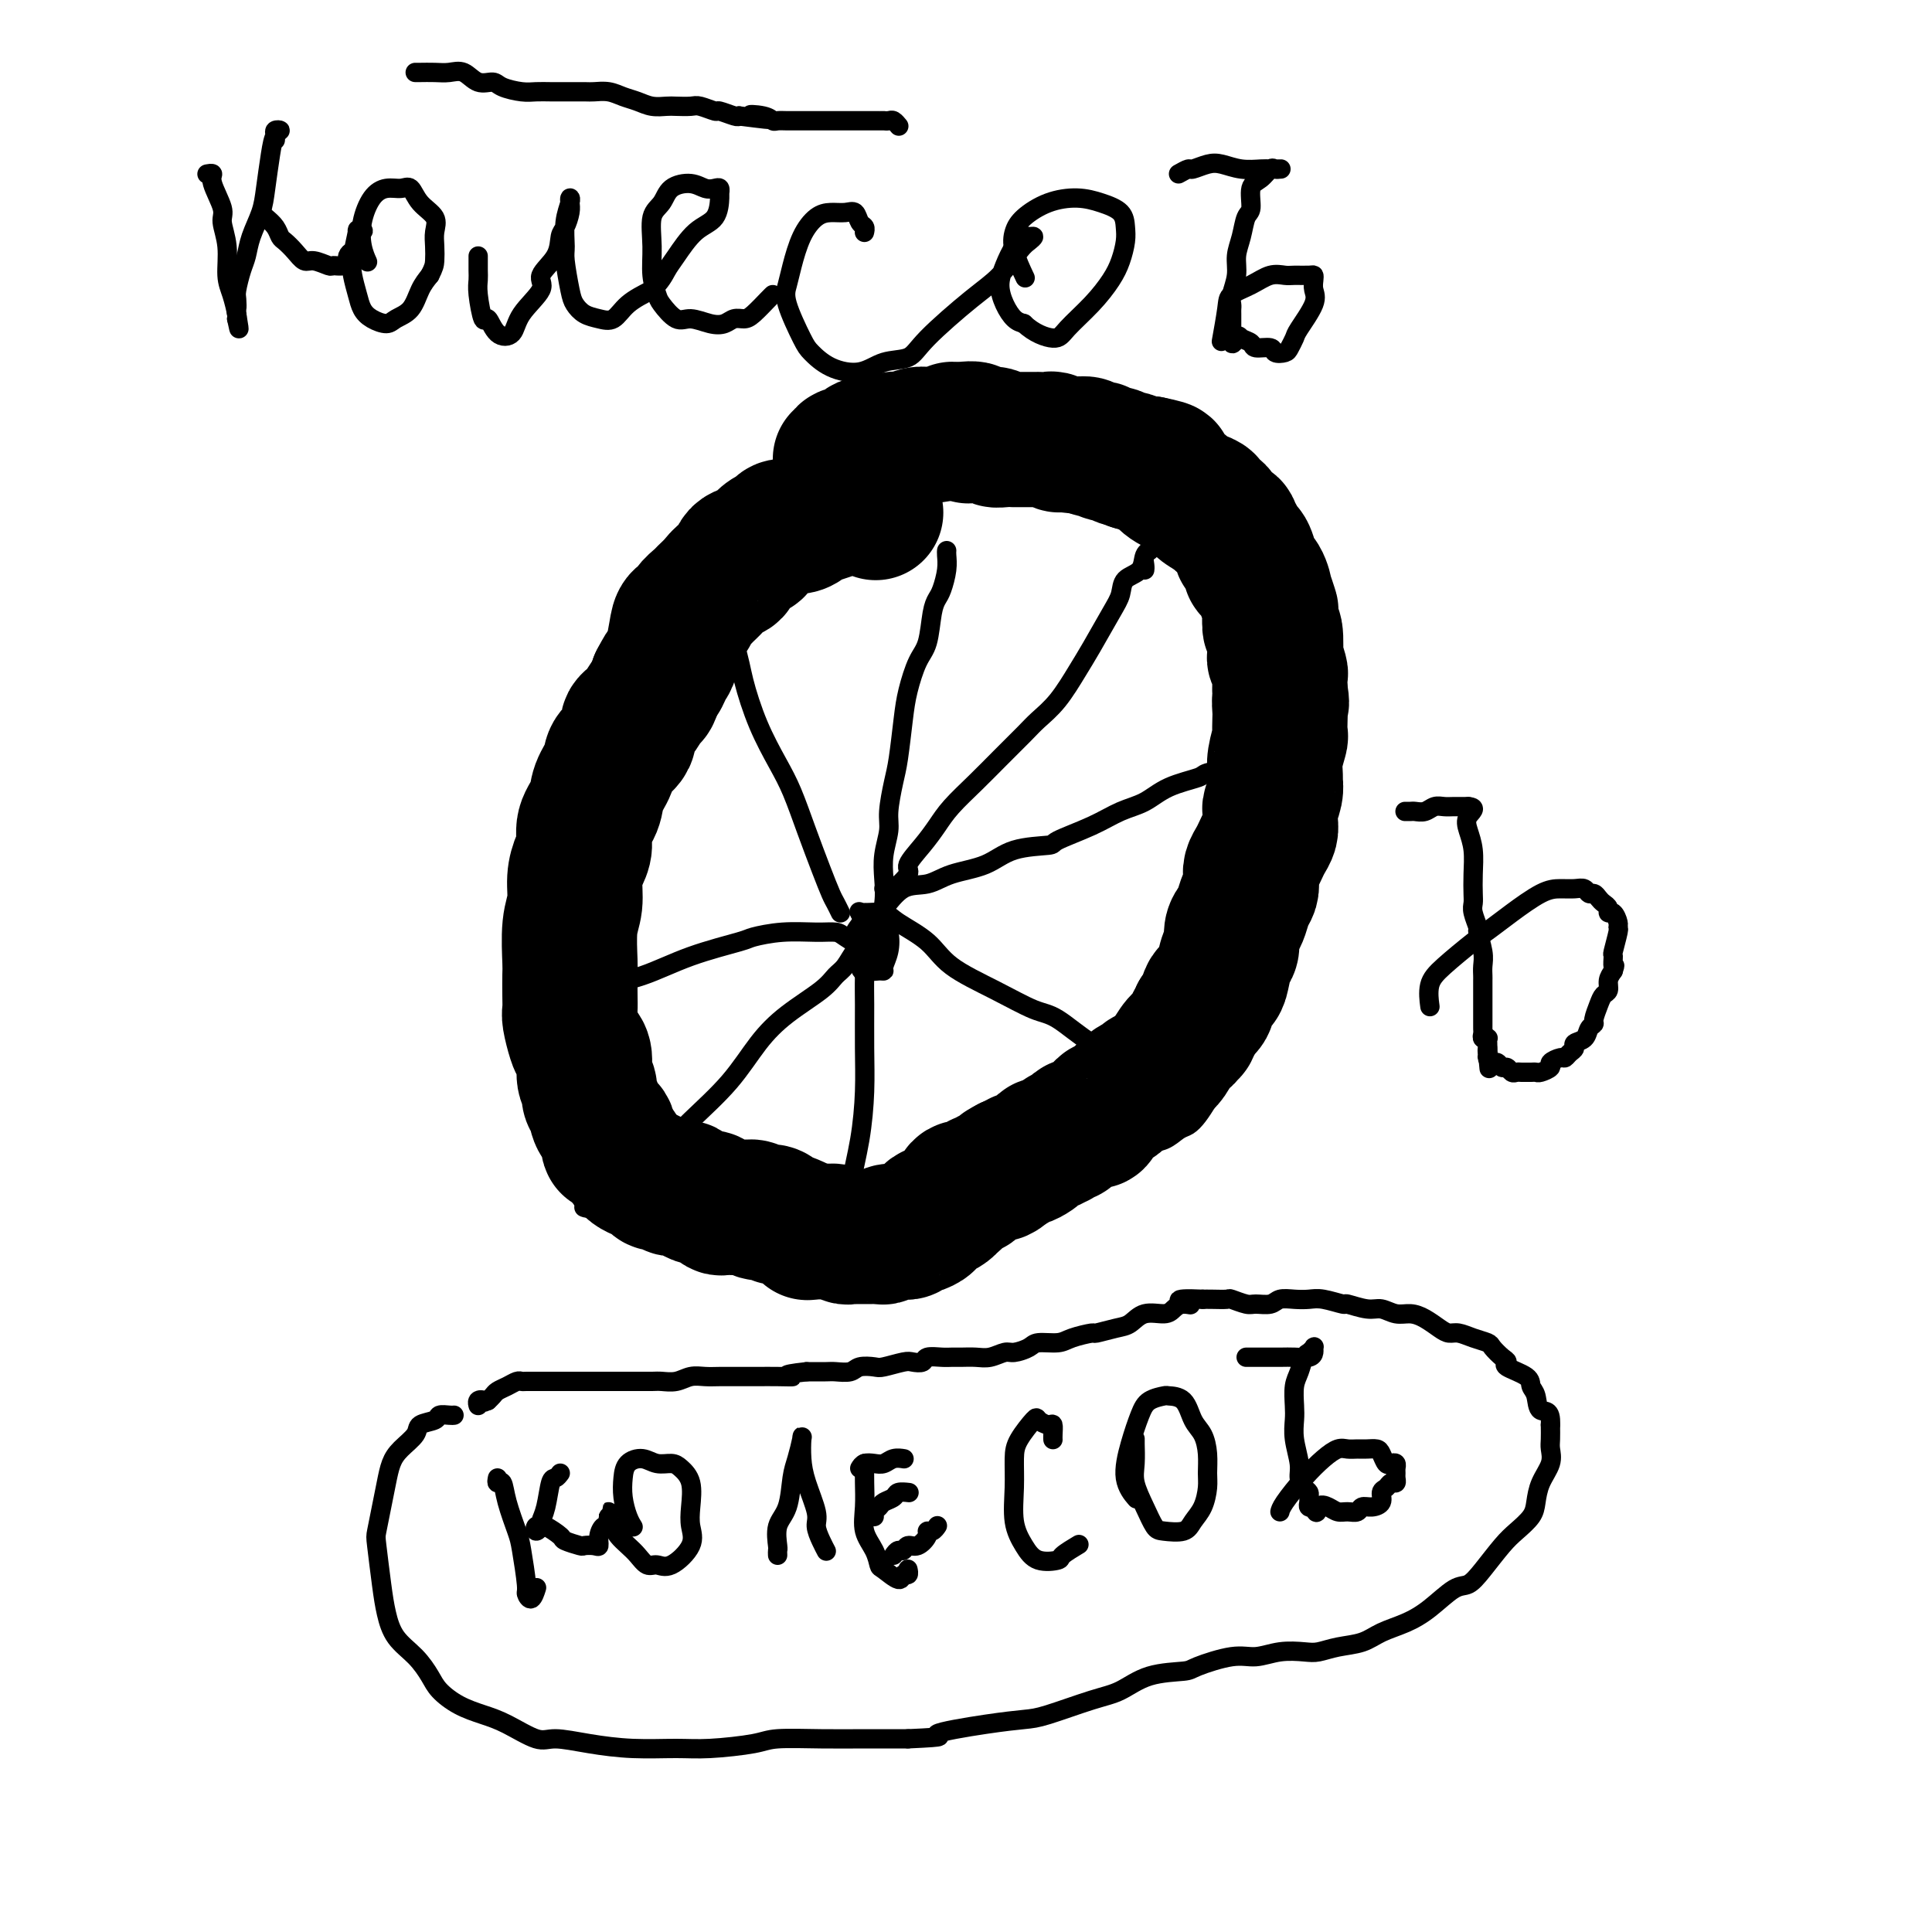 <svg viewBox='0 0 400 400' version='1.1' xmlns='http://www.w3.org/2000/svg' xmlns:xlink='http://www.w3.org/1999/xlink'><g fill='none' stroke='#000000' stroke-width='4' stroke-linecap='round' stroke-linejoin='round'><path d='M153,131c-0.438,-0.002 -0.876,-0.004 -1,0c-0.124,0.004 0.065,0.015 0,0c-0.065,-0.015 -0.384,-0.057 -1,0c-0.616,0.057 -1.529,0.212 -2,0c-0.471,-0.212 -0.500,-0.790 -1,-1c-0.500,-0.210 -1.471,-0.052 -2,0c-0.529,0.052 -0.614,-0.001 -1,0c-0.386,0.001 -1.071,0.056 -2,0c-0.929,-0.056 -2.101,-0.224 -3,0c-0.899,0.224 -1.524,0.838 -2,1c-0.476,0.162 -0.803,-0.129 -2,1c-1.197,1.129 -3.263,3.678 -5,6c-1.737,2.322 -3.143,4.418 -4,6c-0.857,1.582 -1.164,2.648 -2,4c-0.836,1.352 -2.201,2.988 -3,4c-0.799,1.012 -1.031,1.400 -2,3c-0.969,1.600 -2.677,4.411 -4,7c-1.323,2.589 -2.263,4.954 -3,7c-0.737,2.046 -1.270,3.771 -2,6c-0.730,2.229 -1.657,4.962 -2,7c-0.343,2.038 -0.103,3.382 0,5c0.103,1.618 0.069,3.508 0,6c-0.069,2.492 -0.174,5.584 0,8c0.174,2.416 0.627,4.157 1,6c0.373,1.843 0.666,3.790 1,6c0.334,2.210 0.708,4.683 1,6c0.292,1.317 0.501,1.477 1,3c0.499,1.523 1.288,4.410 2,6c0.712,1.590 1.346,1.883 2,3c0.654,1.117 1.327,3.059 2,5'/><path d='M119,236c2.025,6.403 2.087,4.912 3,5c0.913,0.088 2.676,1.755 4,3c1.324,1.245 2.211,2.066 4,3c1.789,0.934 4.482,1.979 6,3c1.518,1.021 1.861,2.018 4,3c2.139,0.982 6.075,1.948 8,3c1.925,1.052 1.840,2.188 4,3c2.160,0.812 6.564,1.300 9,2c2.436,0.700 2.905,1.614 5,2c2.095,0.386 5.816,0.246 8,0c2.184,-0.246 2.831,-0.599 4,-1c1.169,-0.401 2.861,-0.852 5,-2c2.139,-1.148 4.726,-2.994 7,-4c2.274,-1.006 4.235,-1.171 6,-2c1.765,-0.829 3.335,-2.322 5,-3c1.665,-0.678 3.425,-0.542 6,-1c2.575,-0.458 5.966,-1.512 7,-2c1.034,-0.488 -0.289,-0.411 1,-1c1.289,-0.589 5.191,-1.844 8,-3c2.809,-1.156 4.524,-2.211 6,-3c1.476,-0.789 2.713,-1.310 4,-2c1.287,-0.690 2.624,-1.549 4,-2c1.376,-0.451 2.791,-0.494 4,-1c1.209,-0.506 2.210,-1.476 3,-2c0.790,-0.524 1.367,-0.604 2,-1c0.633,-0.396 1.321,-1.110 2,-2c0.679,-0.890 1.351,-1.957 2,-3c0.649,-1.043 1.277,-2.063 2,-3c0.723,-0.937 1.541,-1.791 2,-3c0.459,-1.209 0.560,-2.774 1,-4c0.440,-1.226 1.220,-2.113 2,-3'/><path d='M257,215c1.571,-2.785 0.998,-1.746 1,-2c0.002,-0.254 0.578,-1.799 1,-3c0.422,-1.201 0.692,-2.057 1,-3c0.308,-0.943 0.656,-1.974 1,-3c0.344,-1.026 0.683,-2.049 1,-3c0.317,-0.951 0.610,-1.831 1,-4c0.390,-2.169 0.875,-5.627 1,-8c0.125,-2.373 -0.111,-3.660 0,-5c0.111,-1.340 0.567,-2.732 1,-4c0.433,-1.268 0.842,-2.413 1,-4c0.158,-1.587 0.066,-3.615 0,-5c-0.066,-1.385 -0.107,-2.126 0,-4c0.107,-1.874 0.363,-4.880 0,-7c-0.363,-2.120 -1.345,-3.353 -2,-5c-0.655,-1.647 -0.982,-3.707 -1,-5c-0.018,-1.293 0.273,-1.818 0,-3c-0.273,-1.182 -1.112,-3.020 -2,-5c-0.888,-1.980 -1.827,-4.101 -2,-5c-0.173,-0.899 0.421,-0.575 0,-2c-0.421,-1.425 -1.855,-4.599 -3,-7c-1.145,-2.401 -2.001,-4.030 -3,-5c-0.999,-0.970 -2.141,-1.281 -3,-2c-0.859,-0.719 -1.437,-1.845 -3,-3c-1.563,-1.155 -4.113,-2.337 -6,-4c-1.887,-1.663 -3.111,-3.807 -5,-5c-1.889,-1.193 -4.442,-1.437 -6,-2c-1.558,-0.563 -2.119,-1.447 -4,-2c-1.881,-0.553 -5.082,-0.777 -7,-1c-1.918,-0.223 -2.555,-0.445 -4,-1c-1.445,-0.555 -3.699,-1.444 -6,-2c-2.301,-0.556 -4.651,-0.778 -7,-1'/><path d='M202,100c-6.413,-1.620 -5.447,-1.170 -7,-1c-1.553,0.170 -5.626,0.059 -9,0c-3.374,-0.059 -6.051,-0.066 -8,0c-1.949,0.066 -3.171,0.205 -6,1c-2.829,0.795 -7.265,2.246 -10,3c-2.735,0.754 -3.771,0.810 -6,2c-2.229,1.190 -5.653,3.512 -9,6c-3.347,2.488 -6.619,5.141 -9,7c-2.381,1.859 -3.872,2.924 -6,7c-2.128,4.076 -4.894,11.165 -6,14c-1.106,2.835 -0.553,1.418 0,0'/><path d='M179,198c0.001,-0.368 0.002,-0.736 0,-1c-0.002,-0.264 -0.008,-0.425 0,0c0.008,0.425 0.031,1.435 0,2c-0.031,0.565 -0.114,0.686 0,1c0.114,0.314 0.426,0.822 1,1c0.574,0.178 1.409,0.025 2,0c0.591,-0.025 0.939,0.078 1,0c0.061,-0.078 -0.164,-0.336 0,-1c0.164,-0.664 0.718,-1.733 1,-3c0.282,-1.267 0.292,-2.732 0,-4c-0.292,-1.268 -0.885,-2.338 -1,-3c-0.115,-0.662 0.249,-0.914 0,-1c-0.249,-0.086 -1.111,-0.005 -2,0c-0.889,0.005 -1.804,-0.066 -2,0c-0.196,0.066 0.328,0.267 0,1c-0.328,0.733 -1.507,1.996 -2,3c-0.493,1.004 -0.301,1.749 0,3c0.301,1.251 0.711,3.008 1,4c0.289,0.992 0.456,1.219 1,1c0.544,-0.219 1.466,-0.885 2,-1c0.534,-0.115 0.679,0.320 1,0c0.321,-0.320 0.818,-1.395 1,-2c0.182,-0.605 0.049,-0.740 0,-1c-0.049,-0.260 -0.014,-0.646 0,-1c0.014,-0.354 0.007,-0.677 0,-1'/><path d='M183,195c0.548,-0.729 -0.581,-0.053 -1,0c-0.419,0.053 -0.126,-0.519 0,-1c0.126,-0.481 0.085,-0.872 0,-1c-0.085,-0.128 -0.215,0.006 0,-1c0.215,-1.006 0.775,-3.151 1,-5c0.225,-1.849 0.116,-3.401 0,-5c-0.116,-1.599 -0.238,-3.246 0,-5c0.238,-1.754 0.838,-3.616 1,-5c0.162,-1.384 -0.112,-2.289 0,-4c0.112,-1.711 0.610,-4.226 1,-6c0.390,-1.774 0.672,-2.807 1,-5c0.328,-2.193 0.704,-5.546 1,-8c0.296,-2.454 0.513,-4.009 1,-6c0.487,-1.991 1.243,-4.419 2,-6c0.757,-1.581 1.513,-2.317 2,-4c0.487,-1.683 0.705,-4.314 1,-6c0.295,-1.686 0.668,-2.427 1,-3c0.332,-0.573 0.625,-0.977 1,-2c0.375,-1.023 0.833,-2.667 1,-4c0.167,-1.333 0.045,-2.357 0,-3c-0.045,-0.643 -0.012,-0.904 0,-1c0.012,-0.096 0.003,-0.027 0,0c-0.003,0.027 -0.002,0.014 0,0'/><path d='M183,184c0.406,-0.082 0.811,-0.163 1,0c0.189,0.163 0.161,0.571 1,0c0.839,-0.571 2.544,-2.122 3,-3c0.456,-0.878 -0.336,-1.084 0,-2c0.336,-0.916 1.799,-2.543 3,-4c1.201,-1.457 2.138,-2.743 3,-4c0.862,-1.257 1.647,-2.485 3,-4c1.353,-1.515 3.274,-3.316 5,-5c1.726,-1.684 3.256,-3.251 5,-5c1.744,-1.749 3.701,-3.679 5,-5c1.299,-1.321 1.941,-2.034 3,-3c1.059,-0.966 2.536,-2.187 4,-4c1.464,-1.813 2.915,-4.219 4,-6c1.085,-1.781 1.804,-2.937 3,-5c1.196,-2.063 2.869,-5.032 4,-7c1.131,-1.968 1.719,-2.934 2,-4c0.281,-1.066 0.254,-2.231 1,-3c0.746,-0.769 2.267,-1.142 3,-2c0.733,-0.858 0.680,-2.202 1,-3c0.320,-0.798 1.014,-1.051 1,-1c-0.014,0.051 -0.736,0.405 -1,1c-0.264,0.595 -0.071,1.429 0,2c0.071,0.571 0.020,0.877 0,1c-0.020,0.123 -0.010,0.061 0,0'/><path d='M179,189c0.346,0.001 0.693,0.002 1,0c0.307,-0.002 0.575,-0.007 1,0c0.425,0.007 1.008,0.025 2,-1c0.992,-1.025 2.393,-3.094 4,-4c1.607,-0.906 3.419,-0.649 5,-1c1.581,-0.351 2.929,-1.311 5,-2c2.071,-0.689 4.863,-1.107 7,-2c2.137,-0.893 3.617,-2.259 6,-3c2.383,-0.741 5.669,-0.855 7,-1c1.331,-0.145 0.706,-0.322 2,-1c1.294,-0.678 4.509,-1.859 7,-3c2.491,-1.141 4.260,-2.242 6,-3c1.740,-0.758 3.450,-1.174 5,-2c1.550,-0.826 2.940,-2.064 5,-3c2.060,-0.936 4.789,-1.571 6,-2c1.211,-0.429 0.903,-0.651 2,-1c1.097,-0.349 3.600,-0.825 5,-1c1.400,-0.175 1.696,-0.051 2,0c0.304,0.051 0.617,0.027 1,0c0.383,-0.027 0.838,-0.056 1,0c0.162,0.056 0.032,0.197 0,0c-0.032,-0.197 0.033,-0.733 0,-1c-0.033,-0.267 -0.163,-0.264 -1,0c-0.837,0.264 -2.382,0.790 -3,1c-0.618,0.210 -0.309,0.105 0,0'/><path d='M178,189c0.387,-0.010 0.775,-0.020 1,0c0.225,0.020 0.289,0.069 1,0c0.711,-0.069 2.070,-0.256 3,0c0.930,0.256 1.431,0.955 3,2c1.569,1.045 4.206,2.437 6,4c1.794,1.563 2.747,3.297 5,5c2.253,1.703 5.808,3.376 9,5c3.192,1.624 6.022,3.201 8,4c1.978,0.799 3.102,0.821 5,2c1.898,1.179 4.568,3.514 7,5c2.432,1.486 4.626,2.121 6,3c1.374,0.879 1.929,2.001 3,3c1.071,0.999 2.659,1.876 4,3c1.341,1.124 2.436,2.493 3,3c0.564,0.507 0.596,0.150 1,0c0.404,-0.150 1.181,-0.092 1,0c-0.181,0.092 -1.318,0.217 -2,0c-0.682,-0.217 -0.909,-0.776 -1,-1c-0.091,-0.224 -0.045,-0.112 0,0'/><path d='M178,189c-0.113,-0.213 -0.227,-0.426 0,0c0.227,0.426 0.793,1.492 1,4c0.207,2.508 0.053,6.460 0,9c-0.053,2.540 -0.007,3.670 0,6c0.007,2.330 -0.026,5.862 0,9c0.026,3.138 0.112,5.882 0,9c-0.112,3.118 -0.422,6.611 -1,10c-0.578,3.389 -1.423,6.673 -2,10c-0.577,3.327 -0.887,6.696 -1,9c-0.113,2.304 -0.031,3.543 0,4c0.031,0.457 0.009,0.130 0,0c-0.009,-0.130 -0.004,-0.065 0,0'/><path d='M178,197c0.066,0.079 0.131,0.158 0,0c-0.131,-0.158 -0.459,-0.553 -1,0c-0.541,0.553 -1.294,2.056 -2,3c-0.706,0.944 -1.364,1.331 -2,2c-0.636,0.669 -1.249,1.622 -3,3c-1.751,1.378 -4.640,3.181 -7,5c-2.360,1.819 -4.190,3.652 -6,6c-1.810,2.348 -3.599,5.209 -6,8c-2.401,2.791 -5.413,5.512 -8,8c-2.587,2.488 -4.750,4.744 -7,7c-2.250,2.256 -4.589,4.514 -6,6c-1.411,1.486 -1.895,2.202 -3,3c-1.105,0.798 -2.832,1.678 -4,2c-1.168,0.322 -1.776,0.087 -2,0c-0.224,-0.087 -0.064,-0.025 0,0c0.064,0.025 0.032,0.012 0,0'/><path d='M181,197c-0.318,-0.016 -0.636,-0.033 -1,0c-0.364,0.033 -0.772,0.114 -1,0c-0.228,-0.114 -0.274,-0.424 -1,-1c-0.726,-0.576 -2.132,-1.419 -3,-2c-0.868,-0.581 -1.199,-0.900 -2,-1c-0.801,-0.100 -2.072,0.019 -4,0c-1.928,-0.019 -4.511,-0.178 -7,0c-2.489,0.178 -4.883,0.691 -6,1c-1.117,0.309 -0.958,0.412 -3,1c-2.042,0.588 -6.285,1.661 -10,3c-3.715,1.339 -6.901,2.946 -10,4c-3.099,1.054 -6.111,1.557 -8,2c-1.889,0.443 -2.653,0.826 -4,1c-1.347,0.174 -3.275,0.138 -5,0c-1.725,-0.138 -3.246,-0.377 -4,-1c-0.754,-0.623 -0.742,-1.629 -1,-2c-0.258,-0.371 -0.788,-0.106 -1,0c-0.212,0.106 -0.106,0.053 0,0'/><path d='M174,189c-0.351,-0.720 -0.702,-1.441 -1,-2c-0.298,-0.559 -0.543,-0.958 -1,-2c-0.457,-1.042 -1.126,-2.729 -2,-5c-0.874,-2.271 -1.954,-5.128 -3,-8c-1.046,-2.872 -2.059,-5.760 -3,-8c-0.941,-2.240 -1.809,-3.831 -3,-6c-1.191,-2.169 -2.704,-4.916 -4,-8c-1.296,-3.084 -2.374,-6.505 -3,-9c-0.626,-2.495 -0.798,-4.062 -2,-8c-1.202,-3.938 -3.433,-10.246 -5,-14c-1.567,-3.754 -2.472,-4.955 -3,-6c-0.528,-1.045 -0.681,-1.935 -1,-2c-0.319,-0.065 -0.806,0.696 -1,1c-0.194,0.304 -0.097,0.152 0,0'/></g>
<g fill='none' stroke='#000000' stroke-width='28' stroke-linecap='round' stroke-linejoin='round'><path d='M174,95c0.408,-0.032 0.816,-0.064 1,0c0.184,0.064 0.143,0.224 0,0c-0.143,-0.224 -0.389,-0.830 0,-1c0.389,-0.170 1.414,0.098 2,0c0.586,-0.098 0.734,-0.562 1,-1c0.266,-0.438 0.648,-0.850 1,-1c0.352,-0.150 0.672,-0.039 1,0c0.328,0.039 0.664,0.007 1,0c0.336,-0.007 0.671,0.012 1,0c0.329,-0.012 0.653,-0.056 1,0c0.347,0.056 0.719,0.212 1,0c0.281,-0.212 0.473,-0.793 1,-1c0.527,-0.207 1.389,-0.041 2,0c0.611,0.041 0.972,-0.042 1,0c0.028,0.042 -0.275,0.208 0,0c0.275,-0.208 1.129,-0.792 2,-1c0.871,-0.208 1.760,-0.042 2,0c0.240,0.042 -0.167,-0.041 0,0c0.167,0.041 0.909,0.207 2,0c1.091,-0.207 2.529,-0.788 3,-1c0.471,-0.212 -0.027,-0.057 0,0c0.027,0.057 0.579,0.016 1,0c0.421,-0.016 0.710,-0.008 1,0'/><path d='M199,89c4.351,-0.702 2.729,0.543 2,1c-0.729,0.457 -0.565,0.126 0,0c0.565,-0.126 1.530,-0.048 2,0c0.470,0.048 0.446,0.065 1,0c0.554,-0.065 1.688,-0.214 2,0c0.312,0.214 -0.198,0.789 0,1c0.198,0.211 1.103,0.056 2,0c0.897,-0.056 1.786,-0.015 2,0c0.214,0.015 -0.246,0.004 0,0c0.246,-0.004 1.197,-0.001 2,0c0.803,0.001 1.458,-0.001 2,0c0.542,0.001 0.971,0.004 1,0c0.029,-0.004 -0.343,-0.015 0,0c0.343,0.015 1.401,0.057 2,0c0.599,-0.057 0.738,-0.211 1,0c0.262,0.211 0.647,0.789 1,1c0.353,0.211 0.676,0.056 1,0c0.324,-0.056 0.650,-0.011 1,0c0.350,0.011 0.724,-0.011 1,0c0.276,0.011 0.456,0.054 1,0c0.544,-0.054 1.454,-0.207 2,0c0.546,0.207 0.728,0.772 1,1c0.272,0.228 0.635,0.118 1,0c0.365,-0.118 0.732,-0.243 1,0c0.268,0.243 0.438,0.853 1,1c0.562,0.147 1.516,-0.171 2,0c0.484,0.171 0.497,0.830 1,1c0.503,0.170 1.496,-0.150 2,0c0.504,0.150 0.520,0.771 1,1c0.480,0.229 1.423,0.065 2,0c0.577,-0.065 0.789,-0.033 1,0'/><path d='M238,96c6.213,1.262 2.246,0.916 1,1c-1.246,0.084 0.230,0.596 1,1c0.770,0.404 0.836,0.700 1,1c0.164,0.300 0.428,0.605 1,1c0.572,0.395 1.454,0.879 2,1c0.546,0.121 0.757,-0.122 1,0c0.243,0.122 0.517,0.609 1,1c0.483,0.391 1.175,0.686 2,1c0.825,0.314 1.784,0.647 2,1c0.216,0.353 -0.311,0.725 0,1c0.311,0.275 1.459,0.452 2,1c0.541,0.548 0.474,1.465 1,2c0.526,0.535 1.646,0.687 2,1c0.354,0.313 -0.059,0.788 0,1c0.059,0.212 0.588,0.161 1,1c0.412,0.839 0.705,2.569 1,3c0.295,0.431 0.591,-0.436 1,0c0.409,0.436 0.932,2.177 1,3c0.068,0.823 -0.318,0.729 0,1c0.318,0.271 1.339,0.907 2,2c0.661,1.093 0.961,2.644 1,3c0.039,0.356 -0.182,-0.484 0,0c0.182,0.484 0.767,2.293 1,3c0.233,0.707 0.114,0.312 0,1c-0.114,0.688 -0.223,2.458 0,3c0.223,0.542 0.778,-0.144 1,1c0.222,1.144 0.112,4.119 0,5c-0.112,0.881 -0.226,-0.331 0,0c0.226,0.331 0.792,2.204 1,3c0.208,0.796 0.060,0.513 0,1c-0.060,0.487 -0.030,1.743 0,3'/><path d='M265,143c0.619,3.909 0.167,2.183 0,2c-0.167,-0.183 -0.048,1.179 0,2c0.048,0.821 0.027,1.101 0,2c-0.027,0.899 -0.060,2.417 0,3c0.060,0.583 0.212,0.232 0,1c-0.212,0.768 -0.788,2.655 -1,4c-0.212,1.345 -0.061,2.147 0,3c0.061,0.853 0.030,1.758 0,2c-0.030,0.242 -0.061,-0.178 0,0c0.061,0.178 0.213,0.954 0,2c-0.213,1.046 -0.792,2.363 -1,3c-0.208,0.637 -0.045,0.593 0,1c0.045,0.407 -0.029,1.264 0,2c0.029,0.736 0.162,1.352 0,2c-0.162,0.648 -0.618,1.328 -1,2c-0.382,0.672 -0.690,1.335 -1,2c-0.310,0.665 -0.622,1.332 -1,2c-0.378,0.668 -0.822,1.337 -1,2c-0.178,0.663 -0.089,1.318 0,2c0.089,0.682 0.177,1.389 0,2c-0.177,0.611 -0.621,1.127 -1,2c-0.379,0.873 -0.693,2.105 -1,3c-0.307,0.895 -0.607,1.455 -1,2c-0.393,0.545 -0.877,1.076 -1,2c-0.123,0.924 0.117,2.239 0,3c-0.117,0.761 -0.590,0.966 -1,2c-0.410,1.034 -0.756,2.896 -1,4c-0.244,1.104 -0.385,1.451 -1,2c-0.615,0.549 -1.704,1.302 -2,2c-0.296,0.698 0.201,1.342 0,2c-0.201,0.658 -1.101,1.329 -2,2'/><path d='M248,210c-2.356,5.921 -1.246,2.723 -1,2c0.246,-0.723 -0.370,1.028 -1,2c-0.630,0.972 -1.273,1.163 -2,2c-0.727,0.837 -1.539,2.319 -2,3c-0.461,0.681 -0.571,0.560 -1,1c-0.429,0.440 -1.178,1.440 -2,2c-0.822,0.560 -1.716,0.679 -2,1c-0.284,0.321 0.041,0.845 0,1c-0.041,0.155 -0.449,-0.060 -1,0c-0.551,0.060 -1.247,0.396 -2,1c-0.753,0.604 -1.564,1.476 -2,2c-0.436,0.524 -0.497,0.700 -1,1c-0.503,0.300 -1.448,0.725 -2,1c-0.552,0.275 -0.711,0.399 -1,1c-0.289,0.601 -0.707,1.681 -1,2c-0.293,0.319 -0.460,-0.121 -1,0c-0.540,0.121 -1.454,0.802 -2,1c-0.546,0.198 -0.725,-0.086 -1,0c-0.275,0.086 -0.646,0.544 -1,1c-0.354,0.456 -0.690,0.911 -1,1c-0.310,0.089 -0.594,-0.187 -1,0c-0.406,0.187 -0.935,0.838 -1,1c-0.065,0.162 0.335,-0.164 0,0c-0.335,0.164 -1.403,0.819 -2,1c-0.597,0.181 -0.723,-0.110 -1,0c-0.277,0.110 -0.704,0.622 -1,1c-0.296,0.378 -0.461,0.623 -1,1c-0.539,0.377 -1.454,0.884 -2,1c-0.546,0.116 -0.724,-0.161 -1,0c-0.276,0.161 -0.650,0.760 -1,1c-0.350,0.240 -0.675,0.120 -1,0'/><path d='M209,241c-2.960,1.555 -1.360,0.941 -1,1c0.360,0.059 -0.518,0.791 -1,1c-0.482,0.209 -0.567,-0.103 -1,0c-0.433,0.103 -1.215,0.623 -2,1c-0.785,0.377 -1.573,0.612 -2,1c-0.427,0.388 -0.495,0.930 -1,1c-0.505,0.070 -1.449,-0.331 -2,0c-0.551,0.331 -0.711,1.394 -1,2c-0.289,0.606 -0.709,0.754 -1,1c-0.291,0.246 -0.454,0.590 -1,1c-0.546,0.410 -1.473,0.884 -2,1c-0.527,0.116 -0.652,-0.128 -1,0c-0.348,0.128 -0.919,0.626 -1,1c-0.081,0.374 0.329,0.622 0,1c-0.329,0.378 -1.397,0.886 -2,1c-0.603,0.114 -0.743,-0.167 -1,0c-0.257,0.167 -0.632,0.780 -1,1c-0.368,0.220 -0.727,0.045 -1,0c-0.273,-0.045 -0.458,0.041 -1,0c-0.542,-0.041 -1.439,-0.207 -2,0c-0.561,0.207 -0.784,0.788 -1,1c-0.216,0.212 -0.425,0.057 -1,0c-0.575,-0.057 -1.515,-0.014 -2,0c-0.485,0.014 -0.514,0.000 -1,0c-0.486,-0.000 -1.429,0.014 -2,0c-0.571,-0.014 -0.769,-0.056 -1,0c-0.231,0.056 -0.496,0.211 -1,0c-0.504,-0.211 -1.249,-0.789 -2,-1c-0.751,-0.211 -1.510,-0.057 -2,0c-0.490,0.057 -0.711,0.016 -1,0c-0.289,-0.016 -0.644,-0.008 -1,0'/><path d='M169,255c-3.349,0.218 -1.220,0.265 -1,0c0.220,-0.265 -1.467,-0.840 -2,-1c-0.533,-0.160 0.090,0.097 0,0c-0.090,-0.097 -0.892,-0.548 -2,-1c-1.108,-0.452 -2.520,-0.905 -3,-1c-0.480,-0.095 -0.026,0.167 0,0c0.026,-0.167 -0.377,-0.763 -1,-1c-0.623,-0.237 -1.467,-0.116 -2,0c-0.533,0.116 -0.754,0.227 -1,0c-0.246,-0.227 -0.518,-0.793 -1,-1c-0.482,-0.207 -1.176,-0.055 -2,0c-0.824,0.055 -1.779,0.012 -2,0c-0.221,-0.012 0.292,0.007 0,0c-0.292,-0.007 -1.391,-0.040 -2,0c-0.609,0.040 -0.730,0.151 -1,0c-0.270,-0.151 -0.688,-0.566 -1,-1c-0.312,-0.434 -0.517,-0.887 -1,-1c-0.483,-0.113 -1.242,0.113 -2,0c-0.758,-0.113 -1.513,-0.565 -2,-1c-0.487,-0.435 -0.707,-0.853 -1,-1c-0.293,-0.147 -0.660,-0.025 -1,0c-0.340,0.025 -0.654,-0.049 -1,0c-0.346,0.049 -0.726,0.220 -1,0c-0.274,-0.220 -0.444,-0.832 -1,-1c-0.556,-0.168 -1.498,0.108 -2,0c-0.502,-0.108 -0.564,-0.601 -1,-1c-0.436,-0.399 -1.247,-0.704 -2,-1c-0.753,-0.296 -1.449,-0.585 -2,-1c-0.551,-0.415 -0.956,-0.958 -1,-1c-0.044,-0.042 0.273,0.417 0,0c-0.273,-0.417 -1.137,-1.708 -2,-3'/><path d='M128,238c-1.720,-1.149 -2.020,-0.520 -2,-1c0.020,-0.480 0.360,-2.068 0,-3c-0.360,-0.932 -1.421,-1.206 -2,-2c-0.579,-0.794 -0.676,-2.107 -1,-3c-0.324,-0.893 -0.874,-1.366 -1,-2c-0.126,-0.634 0.174,-1.428 0,-2c-0.174,-0.572 -0.821,-0.923 -1,-2c-0.179,-1.077 0.110,-2.879 0,-4c-0.110,-1.121 -0.618,-1.562 -1,-2c-0.382,-0.438 -0.638,-0.873 -1,-2c-0.362,-1.127 -0.829,-2.944 -1,-4c-0.171,-1.056 -0.047,-1.349 0,-2c0.047,-0.651 0.017,-1.660 0,-3c-0.017,-1.340 -0.019,-3.012 0,-4c0.019,-0.988 0.060,-1.293 0,-3c-0.060,-1.707 -0.222,-4.816 0,-7c0.222,-2.184 0.828,-3.445 1,-5c0.172,-1.555 -0.090,-3.406 0,-5c0.090,-1.594 0.534,-2.933 1,-4c0.466,-1.067 0.955,-1.864 1,-3c0.045,-1.136 -0.355,-2.611 0,-4c0.355,-1.389 1.466,-2.692 2,-4c0.534,-1.308 0.492,-2.619 1,-4c0.508,-1.381 1.568,-2.830 2,-4c0.432,-1.170 0.238,-2.062 1,-3c0.762,-0.938 2.480,-1.924 3,-3c0.520,-1.076 -0.159,-2.244 0,-3c0.159,-0.756 1.156,-1.099 2,-2c0.844,-0.901 1.535,-2.358 2,-3c0.465,-0.642 0.704,-0.469 1,-1c0.296,-0.531 0.648,-1.765 1,-3'/><path d='M136,141c2.499,-4.760 1.246,-1.660 1,-1c-0.246,0.660 0.517,-1.119 1,-2c0.483,-0.881 0.688,-0.865 1,-2c0.312,-1.135 0.732,-3.421 1,-5c0.268,-1.579 0.386,-2.450 1,-3c0.614,-0.550 1.726,-0.780 2,-1c0.274,-0.220 -0.289,-0.430 0,-1c0.289,-0.570 1.430,-1.499 2,-2c0.570,-0.501 0.570,-0.576 1,-1c0.430,-0.424 1.289,-1.199 2,-2c0.711,-0.801 1.275,-1.628 2,-2c0.725,-0.372 1.611,-0.289 2,-1c0.389,-0.711 0.279,-2.218 1,-3c0.721,-0.782 2.271,-0.841 3,-1c0.729,-0.159 0.636,-0.420 1,-1c0.364,-0.580 1.186,-1.479 2,-2c0.814,-0.521 1.621,-0.664 2,-1c0.379,-0.336 0.331,-0.863 1,-1c0.669,-0.137 2.055,0.118 3,0c0.945,-0.118 1.449,-0.607 2,-1c0.551,-0.393 1.150,-0.690 2,-1c0.850,-0.310 1.952,-0.633 3,-1c1.048,-0.367 2.044,-0.779 3,-1c0.956,-0.221 1.873,-0.252 3,0c1.127,0.252 2.465,0.786 3,1c0.535,0.214 0.268,0.107 0,0'/></g>
<g fill='none' stroke='#000000' stroke-width='4' stroke-linecap='round' stroke-linejoin='round'><path d='M291,168c-0.096,-0.002 -0.191,-0.004 0,0c0.191,0.004 0.670,0.015 1,0c0.330,-0.015 0.511,-0.057 1,0c0.489,0.057 1.288,0.211 2,0c0.712,-0.211 1.339,-0.789 2,-1c0.661,-0.211 1.358,-0.057 2,0c0.642,0.057 1.230,0.015 2,0c0.770,-0.015 1.722,-0.004 2,0c0.278,0.004 -0.117,0.001 0,0c0.117,-0.001 0.748,-0.000 1,0c0.252,0.000 0.126,0.000 0,0'/><path d='M304,167c2.027,0.164 0.596,1.073 0,2c-0.596,0.927 -0.355,1.873 0,3c0.355,1.127 0.826,2.436 1,4c0.174,1.564 0.051,3.383 0,5c-0.051,1.617 -0.029,3.032 0,4c0.029,0.968 0.064,1.487 0,2c-0.064,0.513 -0.227,1.019 0,2c0.227,0.981 0.846,2.438 1,3c0.154,0.562 -0.155,0.231 0,1c0.155,0.769 0.774,2.640 1,4c0.226,1.360 0.061,2.209 0,3c-0.061,0.791 -0.016,1.522 0,2c0.016,0.478 0.004,0.702 0,1c-0.004,0.298 -0.001,0.670 0,1c0.001,0.330 0.000,0.617 0,1c-0.000,0.383 -0.000,0.861 0,1c0.000,0.139 0.000,-0.061 0,0c-0.000,0.061 -0.000,0.384 0,1c0.000,0.616 0.000,1.527 0,2c-0.000,0.473 -0.001,0.509 0,1c0.001,0.491 0.004,1.438 0,2c-0.004,0.562 -0.015,0.738 0,1c0.015,0.262 0.057,0.609 0,1c-0.057,0.391 -0.211,0.826 0,1c0.211,0.174 0.789,0.088 1,0c0.211,-0.088 0.057,-0.178 0,0c-0.057,0.178 -0.016,0.622 0,1c0.016,0.378 0.008,0.689 0,1'/><path d='M308,217c0.620,7.902 0.169,2.657 0,1c-0.169,-1.657 -0.056,0.273 0,1c0.056,0.727 0.057,0.251 0,0c-0.057,-0.251 -0.170,-0.279 0,0c0.170,0.279 0.623,0.863 1,1c0.377,0.137 0.678,-0.174 1,0c0.322,0.174 0.664,0.831 1,1c0.336,0.169 0.668,-0.151 1,0c0.332,0.151 0.666,0.773 1,1c0.334,0.227 0.667,0.061 1,0c0.333,-0.061 0.665,-0.015 1,0c0.335,0.015 0.672,0.001 1,0c0.328,-0.001 0.646,0.011 1,0c0.354,-0.011 0.743,-0.045 1,0c0.257,0.045 0.384,0.171 1,0c0.616,-0.171 1.723,-0.637 2,-1c0.277,-0.363 -0.275,-0.622 0,-1c0.275,-0.378 1.378,-0.875 2,-1c0.622,-0.125 0.762,0.122 1,0c0.238,-0.122 0.574,-0.614 1,-1c0.426,-0.386 0.941,-0.667 1,-1c0.059,-0.333 -0.339,-0.717 0,-1c0.339,-0.283 1.414,-0.463 2,-1c0.586,-0.537 0.681,-1.429 1,-2c0.319,-0.571 0.860,-0.821 1,-1c0.140,-0.179 -0.121,-0.289 0,-1c0.121,-0.711 0.624,-2.025 1,-3c0.376,-0.975 0.627,-1.612 1,-2c0.373,-0.388 0.870,-0.528 1,-1c0.130,-0.472 -0.106,-1.278 0,-2c0.106,-0.722 0.553,-1.361 1,-2'/><path d='M334,201c0.614,-1.807 0.150,-0.823 0,-1c-0.150,-0.177 0.013,-1.513 0,-2c-0.013,-0.487 -0.202,-0.124 0,-1c0.202,-0.876 0.796,-2.990 1,-4c0.204,-1.010 0.017,-0.915 0,-1c-0.017,-0.085 0.136,-0.352 0,-1c-0.136,-0.648 -0.561,-1.679 -1,-2c-0.439,-0.321 -0.891,0.068 -1,0c-0.109,-0.068 0.125,-0.591 0,-1c-0.125,-0.409 -0.610,-0.702 -1,-1c-0.390,-0.298 -0.684,-0.602 -1,-1c-0.316,-0.398 -0.654,-0.891 -1,-1c-0.346,-0.109 -0.702,0.167 -1,0c-0.298,-0.167 -0.540,-0.778 -1,-1c-0.460,-0.222 -1.137,-0.054 -2,0c-0.863,0.054 -1.912,-0.007 -3,0c-1.088,0.007 -2.216,0.081 -4,1c-1.784,0.919 -4.223,2.684 -6,4c-1.777,1.316 -2.893,2.182 -4,3c-1.107,0.818 -2.205,1.589 -4,3c-1.795,1.411 -4.285,3.461 -6,5c-1.715,1.539 -2.654,2.568 -3,4c-0.346,1.432 -0.099,3.266 0,4c0.099,0.734 0.049,0.367 0,0'/><path d='M103,306c-0.098,0.500 -0.195,1.000 0,1c0.195,-0.000 0.683,-0.501 1,0c0.317,0.501 0.462,2.003 1,4c0.538,1.997 1.467,4.488 2,6c0.533,1.512 0.668,2.044 1,4c0.332,1.956 0.860,5.336 1,7c0.140,1.664 -0.107,1.611 0,2c0.107,0.389 0.567,1.220 1,1c0.433,-0.220 0.838,-1.491 1,-2c0.162,-0.509 0.081,-0.254 0,0'/><path d='M116,305c-0.331,0.438 -0.662,0.876 -1,1c-0.338,0.124 -0.683,-0.067 -1,1c-0.317,1.067 -0.608,3.392 -1,5c-0.392,1.608 -0.886,2.498 -1,3c-0.114,0.502 0.152,0.616 0,1c-0.152,0.384 -0.723,1.038 -1,1c-0.277,-0.038 -0.259,-0.768 0,-1c0.259,-0.232 0.760,0.033 1,0c0.240,-0.033 0.220,-0.362 1,0c0.780,0.362 2.359,1.417 3,2c0.641,0.583 0.344,0.694 1,1c0.656,0.306 2.266,0.809 3,1c0.734,0.191 0.592,0.072 1,0c0.408,-0.072 1.367,-0.095 2,0c0.633,0.095 0.940,0.310 1,0c0.060,-0.310 -0.128,-1.143 0,-2c0.128,-0.857 0.570,-1.737 1,-2c0.430,-0.263 0.847,0.090 1,0c0.153,-0.090 0.040,-0.624 0,-1c-0.040,-0.376 -0.008,-0.595 0,-1c0.008,-0.405 -0.008,-0.995 0,-1c0.008,-0.005 0.041,0.576 0,1c-0.041,0.424 -0.154,0.693 0,1c0.154,0.307 0.577,0.654 1,1'/><path d='M127,316c0.285,0.819 0.499,1.367 1,2c0.501,0.633 1.290,1.350 2,2c0.710,0.650 1.340,1.234 2,2c0.660,0.766 1.350,1.713 2,2c0.650,0.287 1.260,-0.088 2,0c0.740,0.088 1.612,0.638 3,0c1.388,-0.638 3.294,-2.465 4,-4c0.706,-1.535 0.212,-2.780 0,-4c-0.212,-1.220 -0.143,-2.417 0,-4c0.143,-1.583 0.359,-3.553 0,-5c-0.359,-1.447 -1.294,-2.372 -2,-3c-0.706,-0.628 -1.184,-0.959 -2,-1c-0.816,-0.041 -1.971,0.207 -3,0c-1.029,-0.207 -1.933,-0.869 -3,-1c-1.067,-0.131 -2.296,0.270 -3,1c-0.704,0.730 -0.882,1.790 -1,3c-0.118,1.210 -0.176,2.572 0,4c0.176,1.428 0.586,2.923 1,4c0.414,1.077 0.833,1.736 1,2c0.167,0.264 0.084,0.132 0,0'/><path d='M161,322c-0.015,-0.410 -0.029,-0.819 0,-1c0.029,-0.181 0.102,-0.133 0,-1c-0.102,-0.867 -0.377,-2.649 0,-4c0.377,-1.351 1.408,-2.270 2,-4c0.592,-1.730 0.747,-4.270 1,-6c0.253,-1.730 0.605,-2.650 1,-4c0.395,-1.350 0.831,-3.130 1,-4c0.169,-0.870 0.069,-0.831 0,0c-0.069,0.831 -0.107,2.452 0,4c0.107,1.548 0.358,3.021 1,5c0.642,1.979 1.675,4.464 2,6c0.325,1.536 -0.057,2.123 0,3c0.057,0.877 0.554,2.044 1,3c0.446,0.956 0.842,1.702 1,2c0.158,0.298 0.079,0.149 0,0'/><path d='M179,303c0.004,0.201 0.008,0.402 0,1c-0.008,0.598 -0.027,1.593 0,3c0.027,1.407 0.099,3.226 0,5c-0.099,1.774 -0.370,3.503 0,5c0.370,1.497 1.380,2.761 2,4c0.620,1.239 0.849,2.452 1,3c0.151,0.548 0.222,0.430 1,1c0.778,0.570 2.261,1.827 3,2c0.739,0.173 0.734,-0.738 1,-1c0.266,-0.262 0.803,0.126 1,0c0.197,-0.126 0.053,-0.765 0,-1c-0.053,-0.235 -0.015,-0.067 0,0c0.015,0.067 0.008,0.034 0,0'/><path d='M185,322c0.328,-0.457 0.656,-0.913 1,-1c0.344,-0.087 0.704,0.197 1,0c0.296,-0.197 0.527,-0.875 1,-1c0.473,-0.125 1.188,0.303 2,0c0.812,-0.303 1.720,-1.335 2,-2c0.280,-0.665 -0.069,-0.962 0,-1c0.069,-0.038 0.557,0.182 1,0c0.443,-0.182 0.841,-0.766 1,-1c0.159,-0.234 0.080,-0.117 0,0'/><path d='M181,314c-0.098,-0.334 -0.196,-0.668 0,-1c0.196,-0.332 0.687,-0.663 1,-1c0.313,-0.337 0.449,-0.679 1,-1c0.551,-0.321 1.519,-0.622 2,-1c0.481,-0.378 0.476,-0.832 1,-1c0.524,-0.168 1.578,-0.048 2,0c0.422,0.048 0.211,0.024 0,0'/><path d='M178,304c0.245,-0.415 0.490,-0.829 1,-1c0.510,-0.171 1.286,-0.098 2,0c0.714,0.098 1.367,0.222 2,0c0.633,-0.222 1.247,-0.791 2,-1c0.753,-0.209 1.644,-0.060 2,0c0.356,0.060 0.178,0.030 0,0'/><path d='M218,298c0.004,0.051 0.008,0.102 0,0c-0.008,-0.102 -0.028,-0.356 0,-1c0.028,-0.644 0.102,-1.677 0,-2c-0.102,-0.323 -0.381,0.064 -1,0c-0.619,-0.064 -1.577,-0.579 -2,-1c-0.423,-0.421 -0.311,-0.750 -1,0c-0.689,0.750 -2.179,2.577 -3,4c-0.821,1.423 -0.973,2.441 -1,4c-0.027,1.559 0.070,3.658 0,6c-0.070,2.342 -0.309,4.927 0,7c0.309,2.073 1.166,3.634 2,5c0.834,1.366 1.646,2.537 3,3c1.354,0.463 3.249,0.217 4,0c0.751,-0.217 0.356,-0.405 1,-1c0.644,-0.595 2.327,-1.599 3,-2c0.673,-0.401 0.337,-0.201 0,0'/><path d='M235,299c0.000,0.112 0.000,0.224 0,0c-0.000,-0.224 -0.002,-0.785 0,-1c0.002,-0.215 0.006,-0.085 0,0c-0.006,0.085 -0.023,0.124 0,1c0.023,0.876 0.087,2.588 0,4c-0.087,1.412 -0.325,2.523 0,4c0.325,1.477 1.214,3.318 2,5c0.786,1.682 1.471,3.203 2,4c0.529,0.797 0.902,0.870 2,1c1.098,0.130 2.921,0.318 4,0c1.079,-0.318 1.414,-1.140 2,-2c0.586,-0.860 1.423,-1.756 2,-3c0.577,-1.244 0.894,-2.834 1,-4c0.106,-1.166 -0.001,-1.906 0,-3c0.001,-1.094 0.108,-2.542 0,-4c-0.108,-1.458 -0.433,-2.927 -1,-4c-0.567,-1.073 -1.377,-1.750 -2,-3c-0.623,-1.250 -1.059,-3.074 -2,-4c-0.941,-0.926 -2.388,-0.953 -3,-1c-0.612,-0.047 -0.390,-0.113 -1,0c-0.610,0.113 -2.051,0.406 -3,1c-0.949,0.594 -1.406,1.491 -2,3c-0.594,1.509 -1.324,3.631 -2,6c-0.676,2.369 -1.297,4.984 -1,7c0.297,2.016 1.514,3.433 2,4c0.486,0.567 0.243,0.283 0,0'/><path d='M258,281c0.456,-0.000 0.912,-0.000 1,0c0.088,0.000 -0.190,0.001 0,0c0.190,-0.001 0.850,-0.003 2,0c1.150,0.003 2.791,0.011 4,0c1.209,-0.011 1.985,-0.042 3,0c1.015,0.042 2.269,0.158 3,0c0.731,-0.158 0.939,-0.591 1,-1c0.061,-0.409 -0.025,-0.794 0,-1c0.025,-0.206 0.161,-0.233 0,0c-0.161,0.233 -0.617,0.727 -1,1c-0.383,0.273 -0.691,0.327 -1,1c-0.309,0.673 -0.620,1.967 -1,3c-0.380,1.033 -0.830,1.806 -1,3c-0.170,1.194 -0.060,2.809 0,4c0.060,1.191 0.071,1.958 0,3c-0.071,1.042 -0.226,2.359 0,4c0.226,1.641 0.831,3.606 1,5c0.169,1.394 -0.098,2.219 0,3c0.098,0.781 0.561,1.520 1,2c0.439,0.480 0.853,0.703 1,1c0.147,0.297 0.025,0.668 0,1c-0.025,0.332 0.046,0.625 0,1c-0.046,0.375 -0.208,0.833 0,1c0.208,0.167 0.787,0.045 1,0c0.213,-0.045 0.061,-0.013 0,0c-0.061,0.013 -0.030,0.006 0,0'/><path d='M272,312c0.750,2.182 0.625,0.638 1,0c0.375,-0.638 1.252,-0.371 2,0c0.748,0.371 1.369,0.846 2,1c0.631,0.154 1.273,-0.013 2,0c0.727,0.013 1.539,0.207 2,0c0.461,-0.207 0.571,-0.815 1,-1c0.429,-0.185 1.175,0.051 2,0c0.825,-0.051 1.727,-0.391 2,-1c0.273,-0.609 -0.085,-1.487 0,-2c0.085,-0.513 0.611,-0.662 1,-1c0.389,-0.338 0.640,-0.864 1,-1c0.360,-0.136 0.829,0.118 1,0c0.171,-0.118 0.043,-0.606 0,-1c-0.043,-0.394 -0.000,-0.692 0,-1c0.000,-0.308 -0.042,-0.625 0,-1c0.042,-0.375 0.167,-0.808 0,-1c-0.167,-0.192 -0.625,-0.142 -1,0c-0.375,0.142 -0.667,0.378 -1,0c-0.333,-0.378 -0.708,-1.369 -1,-2c-0.292,-0.631 -0.500,-0.902 -1,-1c-0.500,-0.098 -1.291,-0.021 -2,0c-0.709,0.021 -1.336,-0.012 -2,0c-0.664,0.012 -1.365,0.069 -2,0c-0.635,-0.069 -1.203,-0.263 -2,0c-0.797,0.263 -1.821,0.985 -3,2c-1.179,1.015 -2.512,2.324 -4,4c-1.488,1.676 -3.131,3.721 -4,5c-0.869,1.279 -0.962,1.794 -1,2c-0.038,0.206 -0.019,0.103 0,0'/><path d='M86,15c0.011,0.000 0.022,0.001 0,0c-0.022,-0.001 -0.078,-0.002 0,0c0.078,0.002 0.288,0.008 1,0c0.712,-0.008 1.924,-0.031 3,0c1.076,0.031 2.016,0.116 3,0c0.984,-0.116 2.014,-0.434 3,0c0.986,0.434 1.930,1.619 3,2c1.070,0.381 2.268,-0.041 3,0c0.732,0.041 0.999,0.547 2,1c1.001,0.453 2.737,0.853 4,1c1.263,0.147 2.053,0.040 3,0c0.947,-0.040 2.053,-0.011 3,0c0.947,0.011 1.737,0.006 3,0c1.263,-0.006 2.999,-0.013 4,0c1.001,0.013 1.268,0.046 2,0c0.732,-0.046 1.929,-0.170 3,0c1.071,0.170 2.015,0.634 3,1c0.985,0.366 2.011,0.634 3,1c0.989,0.366 1.940,0.829 3,1c1.060,0.171 2.228,0.050 3,0c0.772,-0.050 1.146,-0.028 2,0c0.854,0.028 2.187,0.064 3,0c0.813,-0.064 1.107,-0.227 2,0c0.893,0.227 2.384,0.844 3,1c0.616,0.156 0.358,-0.150 1,0c0.642,0.150 2.183,0.757 3,1c0.817,0.243 0.908,0.121 1,0'/><path d='M153,24c10.953,1.409 4.835,0.430 3,0c-1.835,-0.430 0.611,-0.311 2,0c1.389,0.311 1.720,0.815 2,1c0.280,0.185 0.509,0.049 1,0c0.491,-0.049 1.245,-0.013 2,0c0.755,0.013 1.512,0.004 2,0c0.488,-0.004 0.707,-0.001 1,0c0.293,0.001 0.660,0.000 1,0c0.340,-0.000 0.654,-0.000 1,0c0.346,0.000 0.722,0.000 1,0c0.278,-0.000 0.456,-0.000 1,0c0.544,0.000 1.455,0.000 2,0c0.545,-0.000 0.723,-0.000 1,0c0.277,0.000 0.651,0.000 1,0c0.349,-0.000 0.671,0.000 1,0c0.329,-0.000 0.666,-0.000 1,0c0.334,0.000 0.667,0.000 1,0c0.333,-0.000 0.666,-0.000 1,0c0.334,0.000 0.668,0.000 1,0c0.332,-0.000 0.663,-0.000 1,0c0.337,0.000 0.682,0.000 1,0c0.318,-0.000 0.610,-0.001 1,0c0.390,0.001 0.879,0.004 1,0c0.121,-0.004 -0.125,-0.015 0,0c0.125,0.015 0.621,0.056 1,0c0.379,-0.056 0.640,-0.207 1,0c0.360,0.207 0.817,0.774 1,1c0.183,0.226 0.091,0.113 0,0'/><path d='M94,293c-0.203,0.025 -0.406,0.050 -1,0c-0.594,-0.050 -1.580,-0.176 -2,0c-0.420,0.176 -0.273,0.654 -1,1c-0.727,0.346 -2.327,0.559 -3,1c-0.673,0.441 -0.418,1.109 -1,2c-0.582,0.891 -2.002,2.004 -3,3c-0.998,0.996 -1.575,1.875 -2,3c-0.425,1.125 -0.699,2.495 -1,4c-0.301,1.505 -0.628,3.146 -1,5c-0.372,1.854 -0.789,3.920 -1,5c-0.211,1.080 -0.216,1.173 0,3c0.216,1.827 0.653,5.388 1,8c0.347,2.612 0.605,4.274 1,6c0.395,1.726 0.926,3.516 2,5c1.074,1.484 2.692,2.663 4,4c1.308,1.337 2.308,2.832 3,4c0.692,1.168 1.077,2.009 2,3c0.923,0.991 2.383,2.131 4,3c1.617,0.869 3.391,1.465 5,2c1.609,0.535 3.052,1.009 5,2c1.948,0.991 4.400,2.500 6,3c1.600,0.500 2.348,-0.009 4,0c1.652,0.009 4.207,0.536 7,1c2.793,0.464 5.824,0.867 9,1c3.176,0.133 6.496,-0.003 9,0c2.504,0.003 4.193,0.144 7,0c2.807,-0.144 6.733,-0.575 9,-1c2.267,-0.425 2.876,-0.846 5,-1c2.124,-0.154 5.764,-0.041 9,0c3.236,0.041 6.067,0.012 9,0c2.933,-0.012 5.966,-0.006 9,0'/><path d='M188,360c9.687,-0.430 5.406,-0.503 6,-1c0.594,-0.497 6.065,-1.416 10,-2c3.935,-0.584 6.335,-0.832 8,-1c1.665,-0.168 2.597,-0.255 5,-1c2.403,-0.745 6.278,-2.149 9,-3c2.722,-0.851 4.293,-1.150 6,-2c1.707,-0.850 3.551,-2.251 6,-3c2.449,-0.749 5.504,-0.845 7,-1c1.496,-0.155 1.433,-0.367 3,-1c1.567,-0.633 4.764,-1.685 7,-2c2.236,-0.315 3.510,0.109 5,0c1.490,-0.109 3.196,-0.749 5,-1c1.804,-0.251 3.706,-0.112 5,0c1.294,0.112 1.980,0.196 3,0c1.020,-0.196 2.375,-0.673 4,-1c1.625,-0.327 3.520,-0.505 5,-1c1.480,-0.495 2.546,-1.308 4,-2c1.454,-0.692 3.298,-1.264 5,-2c1.702,-0.736 3.264,-1.636 5,-3c1.736,-1.364 3.647,-3.194 5,-4c1.353,-0.806 2.149,-0.589 3,-1c0.851,-0.411 1.758,-1.449 3,-3c1.242,-1.551 2.818,-3.615 4,-5c1.182,-1.385 1.970,-2.093 3,-3c1.030,-0.907 2.300,-2.015 3,-3c0.700,-0.985 0.829,-1.849 1,-3c0.171,-1.151 0.386,-2.590 1,-4c0.614,-1.410 1.629,-2.790 2,-4c0.371,-1.210 0.100,-2.249 0,-3c-0.100,-0.751 -0.029,-1.215 0,-2c0.029,-0.785 0.014,-1.893 0,-3'/><path d='M321,295c0.210,-3.463 -1.265,-2.619 -2,-3c-0.735,-0.381 -0.728,-1.986 -1,-3c-0.272,-1.014 -0.821,-1.436 -1,-2c-0.179,-0.564 0.011,-1.268 -1,-2c-1.011,-0.732 -3.225,-1.492 -4,-2c-0.775,-0.508 -0.111,-0.766 0,-1c0.111,-0.234 -0.330,-0.445 -1,-1c-0.670,-0.555 -1.569,-1.455 -2,-2c-0.431,-0.545 -0.394,-0.737 -1,-1c-0.606,-0.263 -1.856,-0.599 -3,-1c-1.144,-0.401 -2.182,-0.868 -3,-1c-0.818,-0.132 -1.415,0.071 -2,0c-0.585,-0.071 -1.157,-0.415 -2,-1c-0.843,-0.585 -1.956,-1.409 -3,-2c-1.044,-0.591 -2.018,-0.947 -3,-1c-0.982,-0.053 -1.973,0.197 -3,0c-1.027,-0.197 -2.092,-0.841 -3,-1c-0.908,-0.159 -1.660,0.168 -3,0c-1.340,-0.168 -3.268,-0.829 -4,-1c-0.732,-0.171 -0.269,0.149 -1,0c-0.731,-0.149 -2.656,-0.768 -4,-1c-1.344,-0.232 -2.107,-0.076 -3,0c-0.893,0.076 -1.914,0.074 -3,0c-1.086,-0.074 -2.235,-0.220 -3,0c-0.765,0.220 -1.145,0.805 -2,1c-0.855,0.195 -2.186,-0.000 -3,0c-0.814,0.000 -1.110,0.196 -2,0c-0.890,-0.196 -2.372,-0.785 -3,-1c-0.628,-0.215 -0.400,-0.058 -1,0c-0.600,0.058 -2.029,0.017 -3,0c-0.971,-0.017 -1.486,-0.008 -2,0'/><path d='M249,269c-7.763,-0.381 -4.170,0.667 -3,1c1.170,0.333 -0.085,-0.047 -1,0c-0.915,0.047 -1.492,0.523 -2,1c-0.508,0.477 -0.946,0.955 -2,1c-1.054,0.045 -2.724,-0.342 -4,0c-1.276,0.342 -2.159,1.415 -3,2c-0.841,0.585 -1.641,0.683 -3,1c-1.359,0.317 -3.278,0.855 -4,1c-0.722,0.145 -0.247,-0.102 -1,0c-0.753,0.102 -2.733,0.553 -4,1c-1.267,0.447 -1.819,0.889 -3,1c-1.181,0.111 -2.991,-0.110 -4,0c-1.009,0.110 -1.218,0.551 -2,1c-0.782,0.449 -2.139,0.905 -3,1c-0.861,0.095 -1.228,-0.171 -2,0c-0.772,0.171 -1.949,0.778 -3,1c-1.051,0.222 -1.977,0.058 -3,0c-1.023,-0.058 -2.143,-0.012 -3,0c-0.857,0.012 -1.452,-0.011 -2,0c-0.548,0.011 -1.051,0.054 -2,0c-0.949,-0.054 -2.345,-0.207 -3,0c-0.655,0.207 -0.569,0.774 -1,1c-0.431,0.226 -1.379,0.112 -2,0c-0.621,-0.112 -0.913,-0.222 -2,0c-1.087,0.222 -2.967,0.778 -4,1c-1.033,0.222 -1.220,0.112 -2,0c-0.780,-0.112 -2.154,-0.226 -3,0c-0.846,0.226 -1.165,0.793 -2,1c-0.835,0.207 -2.186,0.056 -3,0c-0.814,-0.056 -1.090,-0.016 -2,0c-0.910,0.016 -2.455,0.008 -4,0'/><path d='M167,284c-6.430,0.691 -3.504,0.917 -3,1c0.504,0.083 -1.415,0.022 -3,0c-1.585,-0.022 -2.836,-0.006 -4,0c-1.164,0.006 -2.240,0.001 -3,0c-0.760,-0.001 -1.203,0.004 -2,0c-0.797,-0.004 -1.947,-0.015 -3,0c-1.053,0.015 -2.010,0.057 -3,0c-0.990,-0.057 -2.012,-0.211 -3,0c-0.988,0.211 -1.941,0.789 -3,1c-1.059,0.211 -2.223,0.057 -3,0c-0.777,-0.057 -1.166,-0.015 -2,0c-0.834,0.015 -2.114,0.004 -3,0c-0.886,-0.004 -1.378,-0.001 -2,0c-0.622,0.001 -1.375,0.000 -2,0c-0.625,-0.000 -1.122,-0.000 -2,0c-0.878,0.000 -2.136,0.000 -3,0c-0.864,-0.000 -1.333,-0.000 -2,0c-0.667,0.000 -1.531,-0.000 -2,0c-0.469,0.000 -0.544,0.000 -1,0c-0.456,-0.000 -1.292,-0.000 -2,0c-0.708,0.000 -1.289,0.000 -2,0c-0.711,-0.000 -1.552,-0.001 -2,0c-0.448,0.001 -0.504,0.003 -1,0c-0.496,-0.003 -1.432,-0.012 -2,0c-0.568,0.012 -0.768,0.045 -1,0c-0.232,-0.045 -0.496,-0.167 -1,0c-0.504,0.167 -1.249,0.622 -2,1c-0.751,0.378 -1.510,0.679 -2,1c-0.490,0.321 -0.711,0.663 -1,1c-0.289,0.337 -0.644,0.668 -1,1'/><path d='M101,290c-1.404,0.635 -0.912,0.222 -1,0c-0.088,-0.222 -0.754,-0.252 -1,0c-0.246,0.252 -0.070,0.786 0,1c0.070,0.214 0.035,0.107 0,0'/><path d='M43,36c-0.130,0.024 -0.260,0.049 0,0c0.260,-0.049 0.911,-0.171 1,0c0.089,0.171 -0.383,0.636 0,2c0.383,1.364 1.622,3.627 2,5c0.378,1.373 -0.105,1.856 0,3c0.105,1.144 0.799,2.947 1,5c0.201,2.053 -0.090,4.354 0,6c0.090,1.646 0.560,2.637 1,4c0.440,1.363 0.849,3.098 1,4c0.151,0.902 0.043,0.972 0,1c-0.043,0.028 -0.022,0.014 0,0'/><path d='M49,66c0.929,4.447 0.252,0.566 0,-1c-0.252,-1.566 -0.078,-0.817 0,-1c0.078,-0.183 0.061,-1.300 0,-2c-0.061,-0.700 -0.167,-0.984 0,-2c0.167,-1.016 0.608,-2.765 1,-4c0.392,-1.235 0.735,-1.958 1,-3c0.265,-1.042 0.452,-2.405 1,-4c0.548,-1.595 1.458,-3.422 2,-5c0.542,-1.578 0.716,-2.907 1,-5c0.284,-2.093 0.679,-4.950 1,-7c0.321,-2.050 0.569,-3.292 1,-4c0.431,-0.708 1.044,-0.883 1,-1c-0.044,-0.117 -0.744,-0.176 -1,0c-0.256,0.176 -0.069,0.586 0,1c0.069,0.414 0.020,0.833 0,1c-0.020,0.167 -0.010,0.084 0,0'/><path d='M55,45c0.750,0.637 1.500,1.275 2,2c0.500,0.725 0.752,1.538 1,2c0.248,0.462 0.494,0.572 1,1c0.506,0.428 1.272,1.172 2,2c0.728,0.828 1.417,1.739 2,2c0.583,0.261 1.060,-0.129 2,0c0.940,0.129 2.342,0.778 3,1c0.658,0.222 0.571,0.017 1,0c0.429,-0.017 1.372,0.154 2,0c0.628,-0.154 0.939,-0.633 1,-1c0.061,-0.367 -0.128,-0.622 0,-1c0.128,-0.378 0.574,-0.879 1,-1c0.426,-0.121 0.833,0.139 1,0c0.167,-0.139 0.093,-0.677 0,-1c-0.093,-0.323 -0.206,-0.430 0,-1c0.206,-0.570 0.731,-1.601 1,-2c0.269,-0.399 0.281,-0.166 0,0c-0.281,0.166 -0.857,0.263 -1,0c-0.143,-0.263 0.146,-0.888 0,0c-0.146,0.888 -0.728,3.288 -1,5c-0.272,1.712 -0.235,2.736 0,4c0.235,1.264 0.667,2.767 1,4c0.333,1.233 0.568,2.197 1,3c0.432,0.803 1.060,1.446 2,2c0.940,0.554 2.191,1.019 3,1c0.809,-0.019 1.176,-0.520 2,-1c0.824,-0.480 2.107,-0.937 3,-2c0.893,-1.063 1.398,-2.732 2,-4c0.602,-1.268 1.301,-2.134 2,-3'/><path d='M89,57c0.842,-1.619 0.948,-2.165 1,-3c0.052,-0.835 0.050,-1.958 0,-3c-0.050,-1.042 -0.148,-2.002 0,-3c0.148,-0.998 0.542,-2.034 0,-3c-0.542,-0.966 -2.021,-1.863 -3,-3c-0.979,-1.137 -1.457,-2.514 -2,-3c-0.543,-0.486 -1.152,-0.080 -2,0c-0.848,0.080 -1.936,-0.167 -3,0c-1.064,0.167 -2.103,0.749 -3,2c-0.897,1.251 -1.653,3.170 -2,5c-0.347,1.830 -0.286,3.570 0,5c0.286,1.430 0.796,2.552 1,3c0.204,0.448 0.102,0.224 0,0'/><path d='M99,53c0.002,0.244 0.004,0.488 0,1c-0.004,0.512 -0.013,1.294 0,2c0.013,0.706 0.047,1.338 0,2c-0.047,0.662 -0.174,1.353 0,3c0.174,1.647 0.649,4.249 1,5c0.351,0.751 0.579,-0.347 1,0c0.421,0.347 1.034,2.141 2,3c0.966,0.859 2.283,0.783 3,0c0.717,-0.783 0.832,-2.272 2,-4c1.168,-1.728 3.387,-3.694 4,-5c0.613,-1.306 -0.382,-1.953 0,-3c0.382,-1.047 2.141,-2.493 3,-4c0.859,-1.507 0.818,-3.073 1,-4c0.182,-0.927 0.586,-1.214 1,-2c0.414,-0.786 0.839,-2.071 1,-3c0.161,-0.929 0.057,-1.503 0,-2c-0.057,-0.497 -0.069,-0.915 0,-1c0.069,-0.085 0.218,0.165 0,1c-0.218,0.835 -0.802,2.254 -1,4c-0.198,1.746 -0.009,3.820 0,5c0.009,1.180 -0.160,1.468 0,3c0.160,1.532 0.651,4.308 1,6c0.349,1.692 0.556,2.301 1,3c0.444,0.699 1.124,1.488 2,2c0.876,0.512 1.946,0.745 3,1c1.054,0.255 2.091,0.530 3,0c0.909,-0.530 1.688,-1.866 3,-3c1.312,-1.134 3.156,-2.067 5,-3'/><path d='M135,60c1.845,-1.725 2.456,-3.037 3,-4c0.544,-0.963 1.021,-1.578 2,-3c0.979,-1.422 2.459,-3.653 4,-5c1.541,-1.347 3.143,-1.811 4,-3c0.857,-1.189 0.970,-3.102 1,-4c0.030,-0.898 -0.024,-0.781 0,-1c0.024,-0.219 0.126,-0.776 0,-1c-0.126,-0.224 -0.480,-0.117 -1,0c-0.520,0.117 -1.205,0.244 -2,0c-0.795,-0.244 -1.701,-0.861 -3,-1c-1.299,-0.139 -2.990,0.198 -4,1c-1.010,0.802 -1.339,2.067 -2,3c-0.661,0.933 -1.654,1.533 -2,3c-0.346,1.467 -0.045,3.802 0,6c0.045,2.198 -0.166,4.259 0,6c0.166,1.741 0.708,3.164 1,4c0.292,0.836 0.333,1.087 1,2c0.667,0.913 1.960,2.490 3,3c1.040,0.510 1.826,-0.045 3,0c1.174,0.045 2.736,0.691 4,1c1.264,0.309 2.230,0.283 3,0c0.770,-0.283 1.345,-0.822 2,-1c0.655,-0.178 1.391,0.005 2,0c0.609,-0.005 1.091,-0.197 2,-1c0.909,-0.803 2.245,-2.216 3,-3c0.755,-0.784 0.930,-0.938 1,-1c0.070,-0.062 0.035,-0.031 0,0'/><path d='M179,48c-0.025,0.099 -0.050,0.198 0,0c0.050,-0.198 0.176,-0.694 0,-1c-0.176,-0.306 -0.655,-0.421 -1,-1c-0.345,-0.579 -0.557,-1.624 -1,-2c-0.443,-0.376 -1.116,-0.085 -2,0c-0.884,0.085 -1.977,-0.035 -3,0c-1.023,0.035 -1.976,0.224 -3,1c-1.024,0.776 -2.121,2.137 -3,4c-0.879,1.863 -1.541,4.227 -2,6c-0.459,1.773 -0.715,2.954 -1,4c-0.285,1.046 -0.597,1.956 0,4c0.597,2.044 2.104,5.220 3,7c0.896,1.780 1.181,2.164 2,3c0.819,0.836 2.170,2.125 4,3c1.830,0.875 4.137,1.336 6,1c1.863,-0.336 3.281,-1.470 5,-2c1.719,-0.530 3.738,-0.457 5,-1c1.262,-0.543 1.766,-1.703 4,-4c2.234,-2.297 6.197,-5.729 9,-8c2.803,-2.271 4.447,-3.379 6,-5c1.553,-1.621 3.017,-3.756 4,-5c0.983,-1.244 1.487,-1.597 2,-2c0.513,-0.403 1.035,-0.856 1,-1c-0.035,-0.144 -0.627,0.022 -1,0c-0.373,-0.022 -0.529,-0.232 -1,0c-0.471,0.232 -1.259,0.906 -2,2c-0.741,1.094 -1.436,2.608 -2,4c-0.564,1.392 -0.996,2.662 -1,4c-0.004,1.338 0.422,2.745 1,4c0.578,1.255 1.308,2.359 2,3c0.692,0.641 1.346,0.821 2,1'/><path d='M212,67c2.016,1.975 4.557,2.914 6,3c1.443,0.086 1.788,-0.679 3,-2c1.212,-1.321 3.292,-3.196 5,-5c1.708,-1.804 3.045,-3.537 4,-5c0.955,-1.463 1.526,-2.658 2,-4c0.474,-1.342 0.849,-2.833 1,-4c0.151,-1.167 0.079,-2.010 0,-3c-0.079,-0.990 -0.164,-2.127 -1,-3c-0.836,-0.873 -2.423,-1.483 -4,-2c-1.577,-0.517 -3.142,-0.941 -5,-1c-1.858,-0.059 -4.007,0.248 -6,1c-1.993,0.752 -3.830,1.950 -5,3c-1.170,1.050 -1.675,1.951 -2,3c-0.325,1.049 -0.472,2.244 0,4c0.472,1.756 1.563,4.073 2,5c0.437,0.927 0.218,0.463 0,0'/><path d='M244,36c0.805,-0.451 1.611,-0.902 2,-1c0.389,-0.098 0.363,0.156 1,0c0.637,-0.156 1.938,-0.721 3,-1c1.062,-0.279 1.886,-0.271 3,0c1.114,0.271 2.520,0.804 4,1c1.480,0.196 3.034,0.053 4,0c0.966,-0.053 1.342,-0.016 2,0c0.658,0.016 1.596,0.011 2,0c0.404,-0.011 0.272,-0.027 0,0c-0.272,0.027 -0.685,0.098 -1,0c-0.315,-0.098 -0.532,-0.365 -1,0c-0.468,0.365 -1.186,1.364 -2,2c-0.814,0.636 -1.725,0.911 -2,2c-0.275,1.089 0.085,2.993 0,4c-0.085,1.007 -0.615,1.116 -1,2c-0.385,0.884 -0.625,2.541 -1,4c-0.375,1.459 -0.885,2.720 -1,4c-0.115,1.280 0.165,2.580 0,4c-0.165,1.420 -0.776,2.959 -1,4c-0.224,1.041 -0.060,1.585 0,2c0.060,0.415 0.016,0.703 0,1c-0.016,0.297 -0.004,0.605 0,1c0.004,0.395 0.001,0.879 0,1c-0.001,0.121 -0.000,-0.121 0,0c0.000,0.121 0.000,0.606 0,1c-0.000,0.394 -0.000,0.697 0,1'/><path d='M255,68c-0.421,4.951 0.525,2.828 1,2c0.475,-0.828 0.479,-0.362 1,0c0.521,0.362 1.558,0.619 2,1c0.442,0.381 0.289,0.885 1,1c0.711,0.115 2.285,-0.158 3,0c0.715,0.158 0.571,0.747 1,1c0.429,0.253 1.433,0.171 2,0c0.567,-0.171 0.698,-0.430 1,-1c0.302,-0.570 0.774,-1.452 1,-2c0.226,-0.548 0.204,-0.764 1,-2c0.796,-1.236 2.408,-3.494 3,-5c0.592,-1.506 0.163,-2.260 0,-3c-0.163,-0.740 -0.059,-1.466 0,-2c0.059,-0.534 0.074,-0.877 0,-1c-0.074,-0.123 -0.238,-0.027 -1,0c-0.762,0.027 -2.124,-0.015 -3,0c-0.876,0.015 -1.267,0.086 -2,0c-0.733,-0.086 -1.808,-0.330 -3,0c-1.192,0.330 -2.502,1.235 -4,2c-1.498,0.765 -3.185,1.391 -4,2c-0.815,0.609 -0.758,1.203 -1,3c-0.242,1.797 -0.783,4.799 -1,6c-0.217,1.201 -0.108,0.600 0,0'/></g>
</svg>